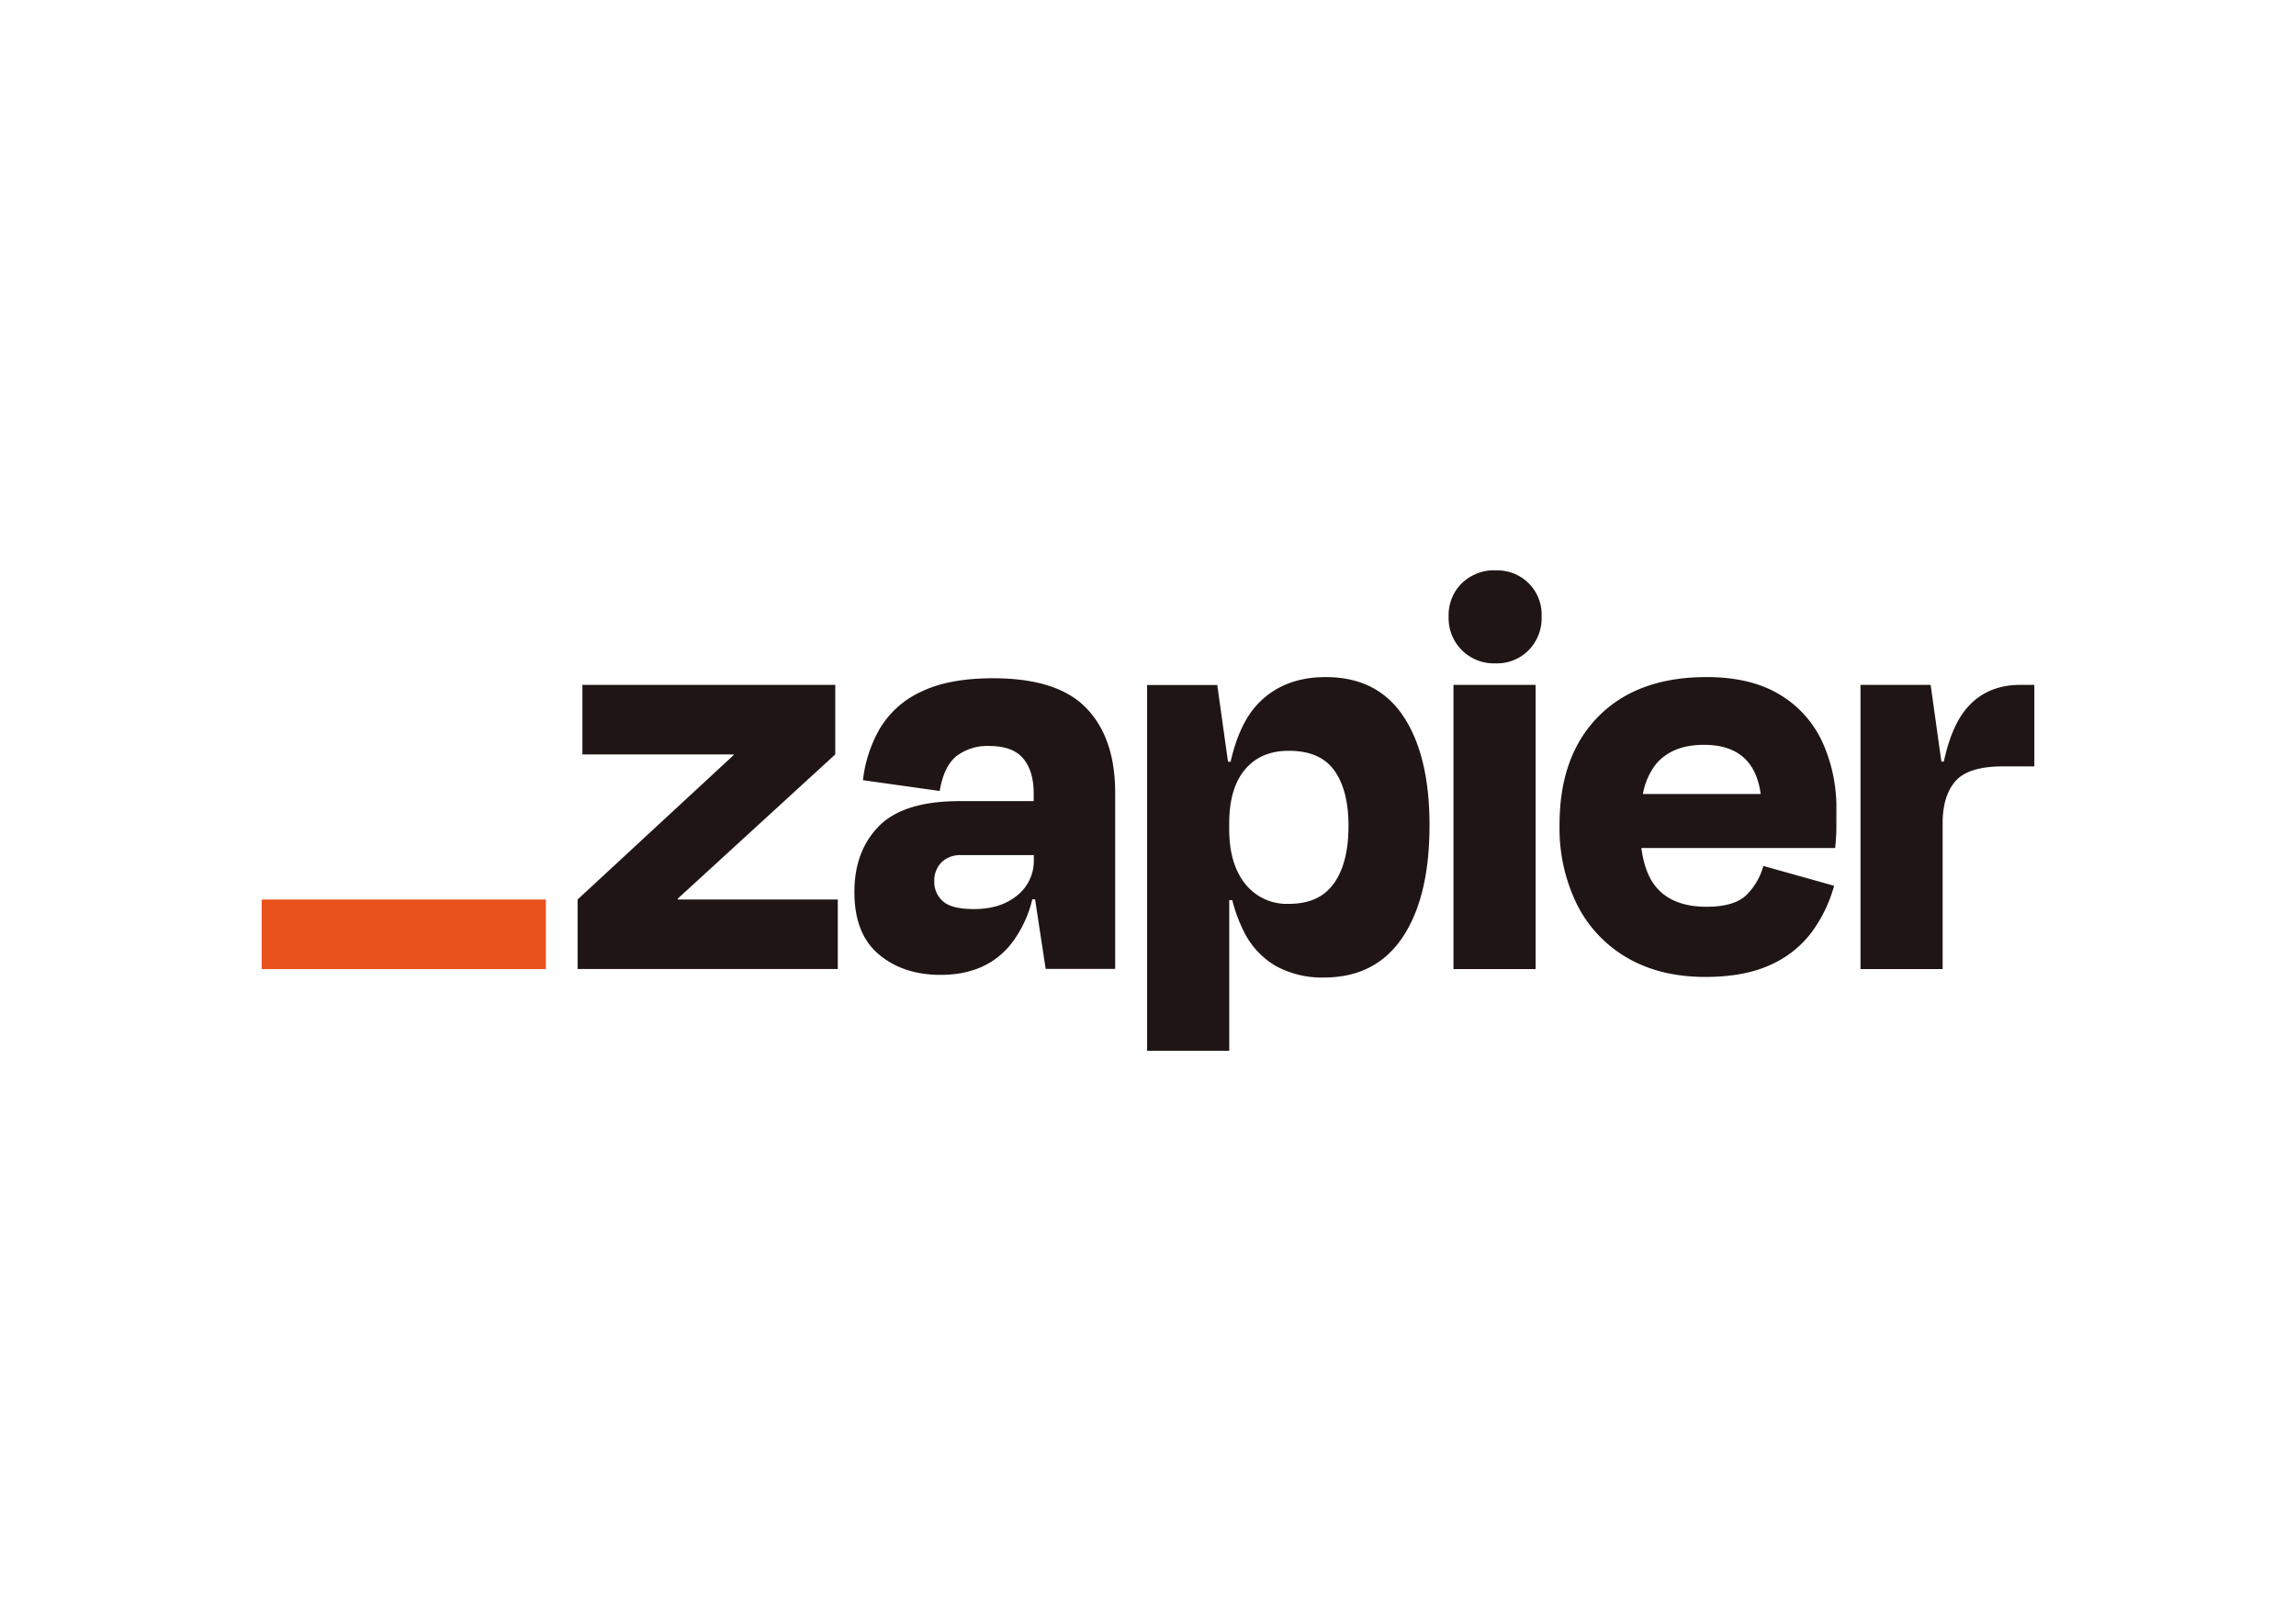 <svg xmlns="http://www.w3.org/2000/svg" version="1.0" viewBox="0 0 841.89 595.28"><path fill="#201515" d="m248.57 329.78-.09-.29 57.79-52.91v-25.49h-92.72v25.49h55.38l.09.24-57.23 52.95v25.49h95.41v-25.49h-58.63zm115.55-81.12c-10.69 0-19.41 1.61-26.15 4.84a34.23 34.23 0 0 0-15.17 13.3 48.65 48.65 0 0 0-6.37 19.23l28.13 3.95c1.02-5.99 3.05-10.24 6.11-12.75 3.47-2.62 7.75-3.94 12.09-3.74 5.71 0 9.85 1.53 12.42 4.58 2.55 3.05 3.85 7.28 3.85 12.85v2.78h-27.05c-13.77 0-23.66 3.05-29.68 9.16-6.01 6.11-9.02 14.17-9.01 24.18 0 10.26 3 17.89 9.01 22.9 6 5.01 13.56 7.49 22.65 7.46 11.29 0 19.97-3.88 26.04-11.65a43.308 43.308 0 0 0 7.53-16.04h1.02l3.88 25.49h25.49v-64.56c0-13.34-3.51-23.68-10.55-31-7.01-7.32-18.43-10.98-34.24-10.98zm8.92 79.57c-4.05 3.37-9.34 5.05-15.94 5.05-5.43 0-9.21-.95-11.33-2.85a9.343 9.343 0 0 1-3.19-7.25c-.06-1.29.14-2.58.6-3.79a9.605 9.605 0 0 1 2.04-3.25c.97-.91 2.11-1.61 3.35-2.06 1.25-.45 2.57-.65 3.9-.58h26.61v1.76c.05 2.48-.46 4.94-1.51 7.19s-2.6 4.23-4.53 5.78zm190.03-77.15h-30.12v104.2h30.12v-104.2zm177.83 0c-8.51 0-15.21 3-20.12 9.01-3.52 4.31-6.2 10.69-8.03 19.13h-.89l-3.94-28.13H682.2v104.18h30.12v-53.43c0-6.74 1.58-11.9 4.73-15.49 3.15-3.59 8.98-5.39 17.46-5.39h11.43v-29.87h-5.04zm-88.59 3.41c-7.03-4.18-15.9-6.27-26.6-6.26-16.85 0-30.04 4.8-39.57 14.4-9.53 9.6-14.29 22.83-14.29 39.69a63.254 63.254 0 0 0 6.49 29.45 46.7 46.7 0 0 0 18.47 19.46c7.98 4.61 17.47 6.92 28.47 6.93 9.51 0 17.46-1.47 23.84-4.4 6-2.63 11.22-6.76 15.17-11.98a52.28 52.28 0 0 0 8.24-17.04l-25.95-7.27c-1.09 3.99-3.2 7.63-6.11 10.56-2.93 2.93-7.84 4.4-14.73 4.4-8.19 0-14.3-2.35-18.32-7.04-2.92-3.39-4.75-8.23-5.56-14.5h71.06c.29-2.93.44-5.39.44-7.37v-6.49c.17-8.72-1.63-17.36-5.27-25.28a39.38 39.38 0 0 0-15.78-17.26zm-27.47 18.58c12.21 0 19.14 6.01 20.77 18.03h-43.2c.69-4.01 2.35-7.79 4.84-11.01 3.96-4.69 9.82-7.03 17.59-7.02zm-76.5-63.98c-2.27-.08-4.52.3-6.64 1.12s-4.05 2.04-5.68 3.62c-1.61 1.59-2.87 3.5-3.7 5.6-.83 2.1-1.22 4.35-1.14 6.61-.08 2.27.31 4.54 1.14 6.66a16.49 16.49 0 0 0 3.7 5.65c1.61 1.61 3.53 2.87 5.65 3.7s4.38 1.22 6.66 1.14c2.26.09 4.51-.3 6.62-1.13 2.1-.83 4.01-2.09 5.6-3.71a16.95 16.95 0 0 0 3.62-5.67 16.85 16.85 0 0 0 1.1-6.63c.1-2.25-.26-4.5-1.08-6.6-.81-2.1-2.05-4.01-3.65-5.6-1.59-1.59-3.5-2.84-5.6-3.65a16.29 16.29 0 0 0-6.59-1.08l-.01-.03zm-62.22 39.14c-10.26 0-18.5 3.22-24.73 9.66-4.61 4.77-8 11.9-10.15 21.37h-.96l-3.94-28.13h-25.72v134.09h30.12v-55.23h1.1c.92 3.68 2.21 7.26 3.85 10.69a30.291 30.291 0 0 0 11.99 13.4 35.298 35.298 0 0 0 17.8 4.29c12.61 0 22.21-4.91 28.8-14.73s9.89-23.52 9.89-41.11c0-16.99-3.19-30.28-9.57-39.89-6.39-9.61-15.88-14.41-28.48-14.41zm3.06 75.5c-3.51 5.09-9.01 7.63-16.49 7.63-3.08.14-6.16-.45-8.96-1.73a19.404 19.404 0 0 1-7.18-5.64c-3.9-4.89-5.84-11.6-5.83-20.1v-1.98c0-8.64 1.94-15.25 5.83-19.84s9.27-6.86 16.15-6.81c7.61 0 13.14 2.42 16.59 7.25s5.17 11.58 5.17 20.23c.02 8.95-1.73 15.95-5.25 21h-.03z"/><path fill="#e9521d" d="M200.15 329.78H95.95v25.52h104.2v-25.52z"/></svg>